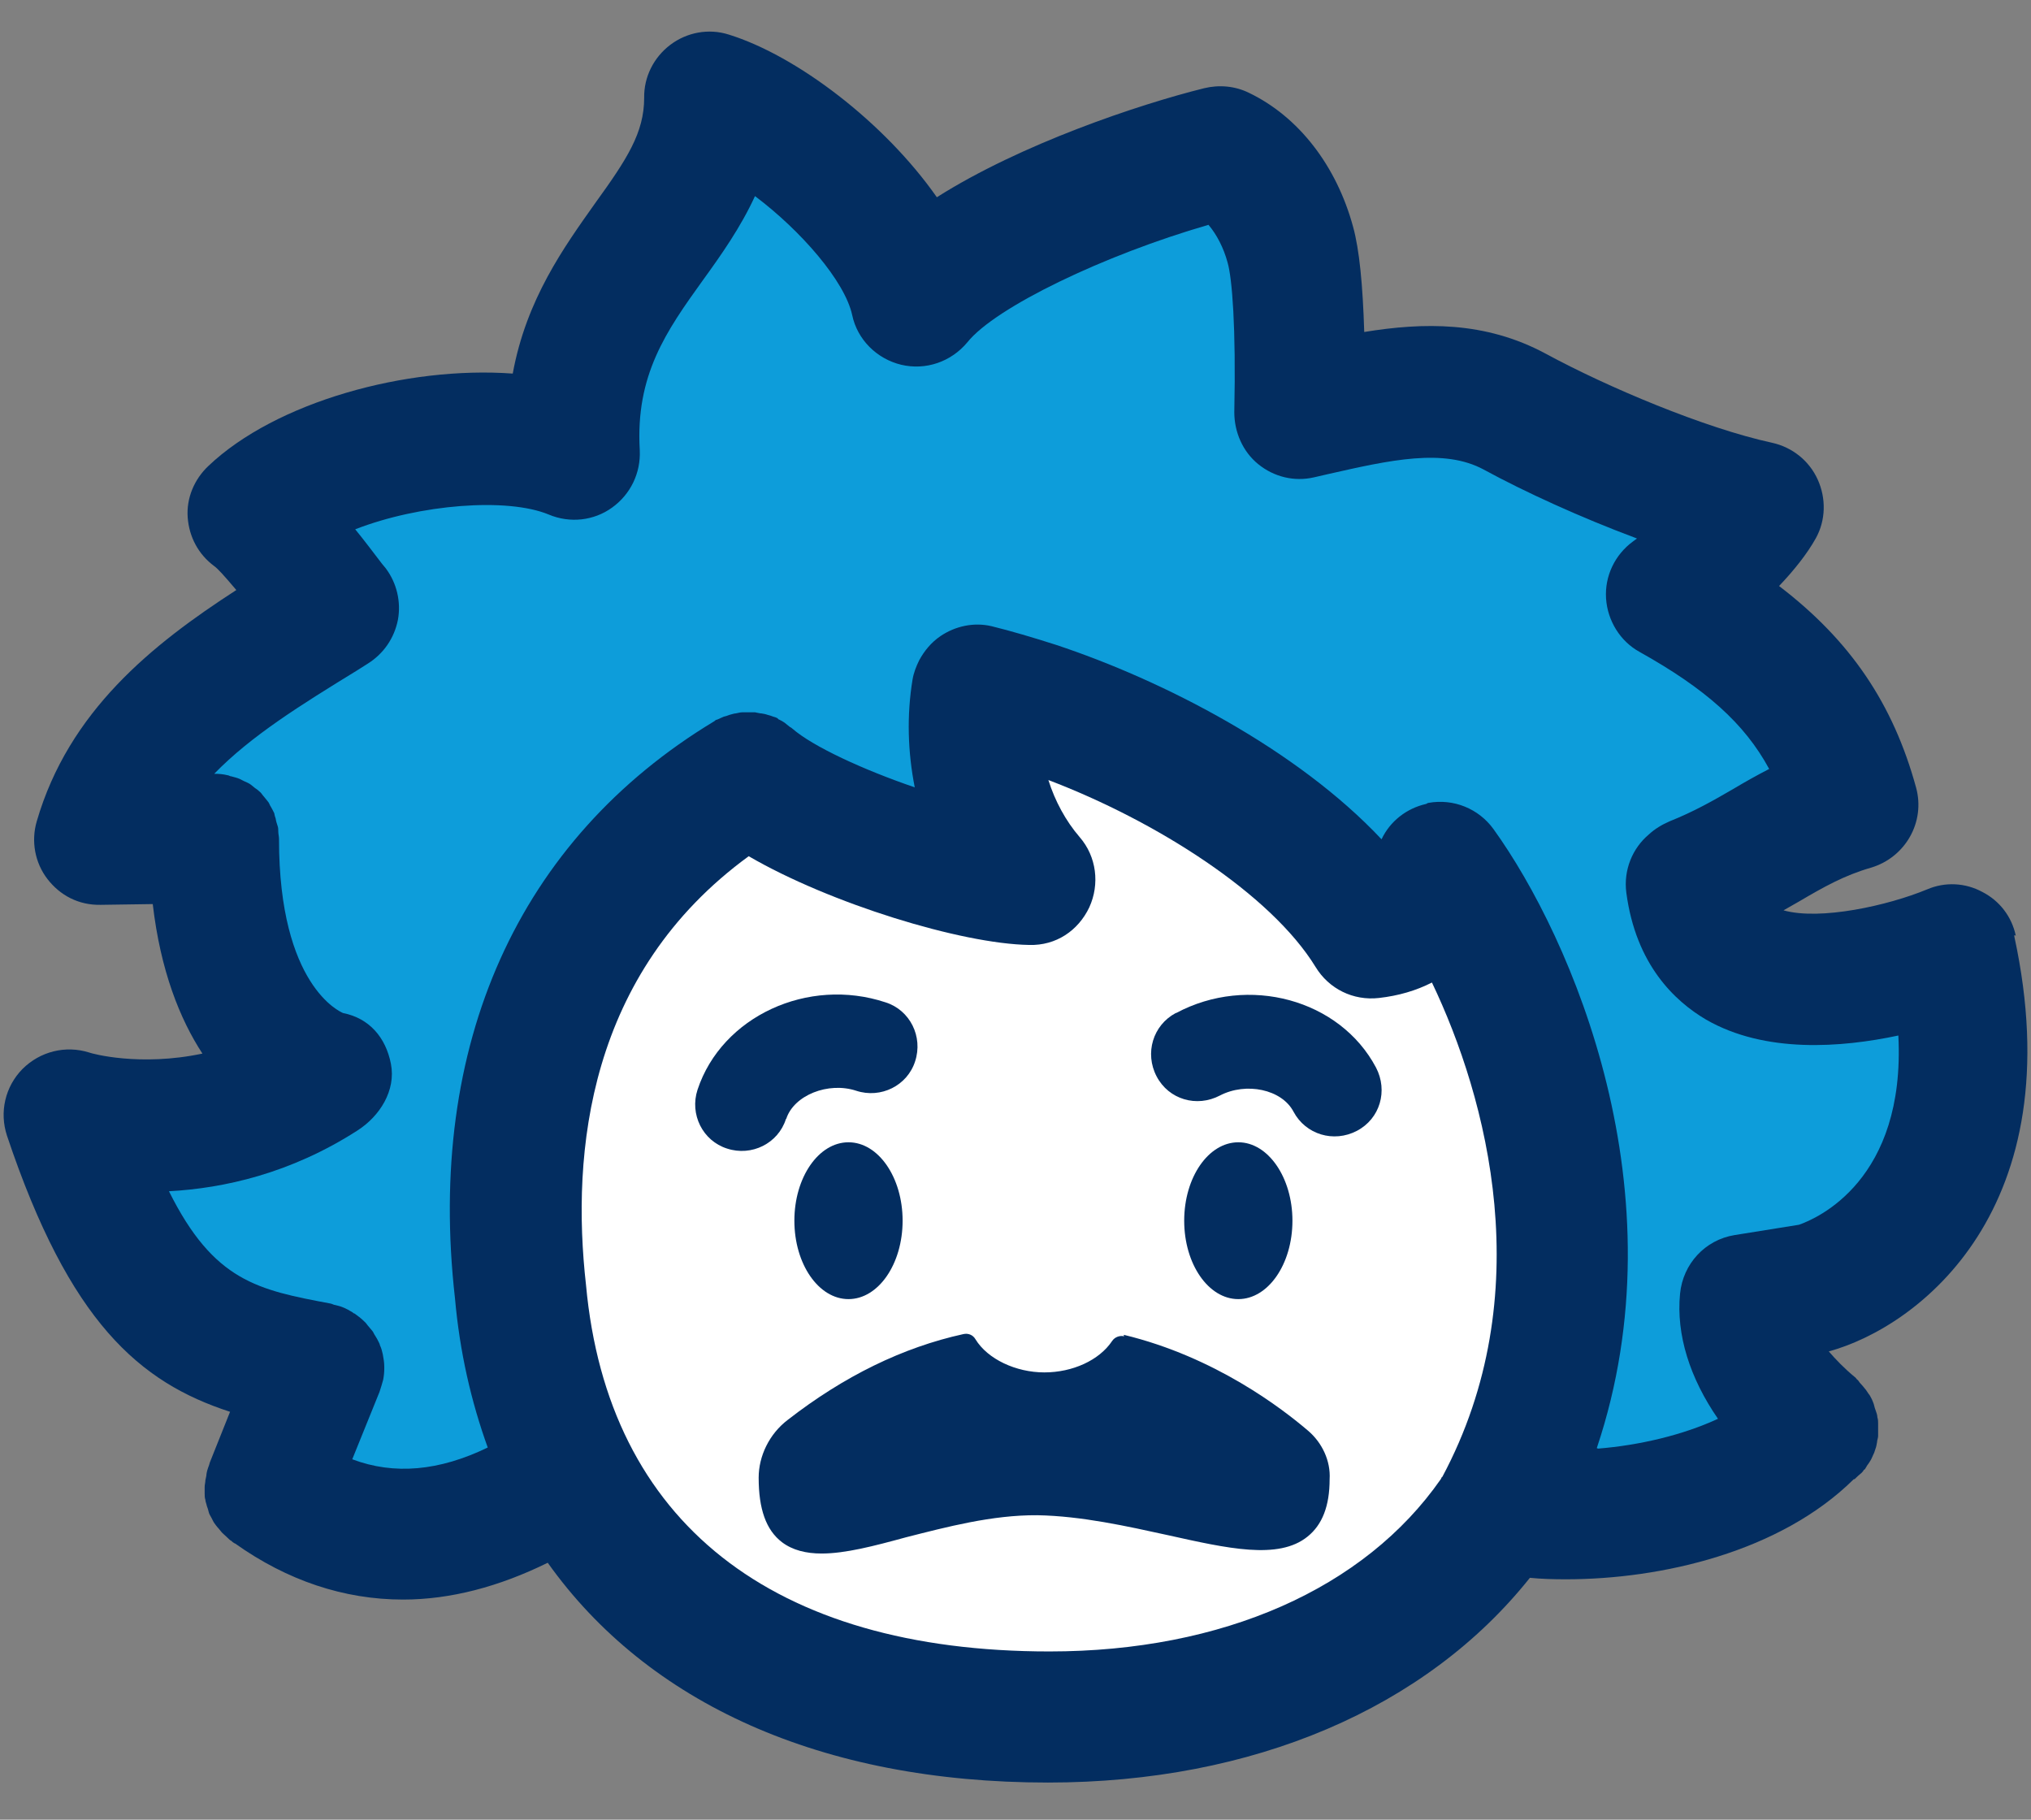 <svg width="48" height="43" viewBox="0 0 48 43" fill="none" xmlns="http://www.w3.org/2000/svg">
<rect x="0" y="0" width="48" height="43" fill="#808080" stroke="none"/>
<path d="M40.968 29.169L42.49 28.925C42.925 28.777 45.013 27.872 44.839 24.453C43.491 24.749 41.69 24.888 40.298 24.079C39.567 23.653 38.636 22.791 38.41 21.078C38.34 20.538 38.558 20.025 38.941 19.703C39.08 19.572 39.245 19.459 39.436 19.39C40.002 19.163 40.454 18.902 40.941 18.624C41.203 18.468 41.481 18.311 41.785 18.154C41.203 17.076 40.28 16.249 38.723 15.388C38.262 15.135 37.966 14.657 37.931 14.126C37.897 13.604 38.14 13.091 38.566 12.778C38.601 12.752 38.627 12.734 38.662 12.708C37.331 12.204 36 11.595 35.043 11.081C34.095 10.568 32.824 10.855 31.363 11.186L31.023 11.264C30.562 11.368 30.075 11.264 29.71 10.951C29.336 10.646 29.127 10.194 29.144 9.724C29.188 7.688 29.092 6.549 28.988 6.192C28.883 5.835 28.727 5.522 28.535 5.296C26.056 6.018 23.498 7.245 22.837 8.071C22.463 8.532 21.854 8.741 21.271 8.602C20.688 8.463 20.244 8.01 20.114 7.427C19.94 6.636 18.904 5.444 17.817 4.617C17.478 5.365 17.017 6.009 16.582 6.609C15.72 7.81 14.981 8.837 15.094 10.62C15.129 11.151 14.885 11.664 14.441 11.977C14.006 12.291 13.441 12.351 12.945 12.143C11.971 11.734 9.891 11.899 8.369 12.491C8.56 12.734 8.778 13.013 9.004 13.309L9.091 13.413C9.352 13.761 9.465 14.204 9.378 14.631C9.3 15.057 9.039 15.431 8.665 15.666L8.404 15.831C7.107 16.632 5.907 17.371 5.037 18.267C5.141 18.267 5.246 18.267 5.35 18.302C5.385 18.302 5.402 18.32 5.437 18.328C5.507 18.346 5.576 18.363 5.637 18.389C5.672 18.407 5.707 18.424 5.741 18.441C5.794 18.476 5.846 18.494 5.907 18.528C5.942 18.555 5.968 18.581 6.002 18.607C6.046 18.642 6.098 18.676 6.133 18.711C6.168 18.746 6.185 18.772 6.211 18.807C6.246 18.85 6.29 18.894 6.316 18.937C6.342 18.972 6.35 19.016 6.377 19.05C6.411 19.094 6.437 19.146 6.455 19.198C6.472 19.233 6.49 19.285 6.49 19.329C6.507 19.381 6.524 19.433 6.533 19.494C6.533 19.538 6.533 19.59 6.551 19.633C6.551 19.686 6.568 19.738 6.568 19.799V19.816C6.568 23.279 8.021 23.896 8.082 23.922C8.708 24.035 9.091 24.497 9.213 25.123C9.335 25.749 8.96 26.35 8.421 26.698C6.838 27.707 5.254 28.055 3.967 28.133C5.028 30.265 6.072 30.465 7.786 30.787C7.786 30.787 7.864 30.813 7.899 30.822C7.96 30.839 8.012 30.856 8.073 30.874C8.151 30.909 8.23 30.952 8.308 30.995C8.325 30.995 8.343 31.013 8.351 31.022C8.438 31.074 8.517 31.135 8.586 31.213C8.621 31.248 8.656 31.3 8.691 31.335C8.726 31.37 8.752 31.404 8.778 31.439C8.804 31.474 8.813 31.509 8.839 31.544C8.873 31.596 8.9 31.648 8.926 31.7C8.926 31.726 8.943 31.744 8.952 31.77C8.978 31.839 9.004 31.909 9.021 31.987C9.047 32.092 9.056 32.179 9.056 32.283V32.318C9.056 32.414 9.056 32.492 9.03 32.588C9.013 32.692 8.987 32.779 8.943 32.866L8.299 34.467C9.291 34.841 10.352 34.745 11.501 34.188C11.109 33.11 10.84 31.935 10.726 30.665C10.048 24.679 12.223 19.816 16.86 17.023C16.886 17.006 16.904 17.006 16.921 16.988C16.964 16.962 17.025 16.936 17.078 16.919C17.121 16.901 17.173 16.884 17.217 16.875C17.26 16.858 17.312 16.849 17.365 16.841C17.417 16.841 17.469 16.823 17.521 16.814H17.817C17.86 16.814 17.921 16.832 17.965 16.841C18.008 16.841 18.061 16.867 18.113 16.875C18.156 16.893 18.209 16.91 18.252 16.919C18.287 16.936 18.313 16.945 18.348 16.954C18.365 16.954 18.383 16.971 18.391 16.988C18.426 17.015 18.478 17.032 18.513 17.058C18.556 17.093 18.609 17.119 18.643 17.163C18.661 17.18 18.678 17.189 18.696 17.197C19.174 17.624 20.375 18.172 21.593 18.589C21.419 17.754 21.401 16.884 21.541 16.04C21.567 15.875 21.628 15.727 21.697 15.588C21.81 15.362 21.984 15.162 22.202 15.014C22.55 14.77 22.994 14.7 23.402 14.779C23.863 14.883 24.386 15.031 24.934 15.222C27.448 16.058 30.623 17.684 32.624 19.816C32.824 19.398 33.216 19.085 33.677 18.981C33.703 18.981 33.712 18.963 33.738 18.955C34.33 18.85 34.912 19.085 35.269 19.572C37.131 22.148 39.724 28.177 37.714 34.197C38.706 34.119 39.724 33.884 40.55 33.492C39.889 32.553 39.567 31.509 39.654 30.534C39.715 29.83 40.245 29.264 40.941 29.151L40.976 29.169H40.968Z" fill="#0D9DDA"/>
<path d="M32.59 23.583C31.989 23.644 31.406 23.366 31.093 22.852C30.032 21.121 27.317 19.398 24.777 18.433C24.942 18.928 25.186 19.39 25.516 19.781C25.908 20.242 25.995 20.895 25.743 21.443C25.49 21.991 24.96 22.348 24.325 22.33C22.715 22.313 19.609 21.356 17.695 20.233C13.902 23 13.493 27.228 13.85 30.369C14.363 35.972 18.243 39.025 24.803 39.025C28.901 39.025 32.25 37.538 34.051 34.954C34.051 34.937 34.069 34.919 34.077 34.902C36.383 30.604 35.147 25.949 33.834 23.218C33.468 23.409 33.051 23.531 32.581 23.583H32.59Z" fill="white"/>
<path d="M17.191 27.141C16.608 26.95 16.303 26.323 16.494 25.749C17.069 24.027 19.105 23.078 20.94 23.687C21.523 23.879 21.828 24.505 21.636 25.079C21.445 25.662 20.818 25.967 20.244 25.775C19.583 25.549 18.774 25.88 18.591 26.437C18.4 27.02 17.773 27.324 17.199 27.133L17.191 27.141Z" fill="white"/>
<path d="M20.053 30.699C20.759 30.699 21.332 29.87 21.332 28.846C21.332 27.823 20.759 26.993 20.053 26.993C19.346 26.993 18.774 27.823 18.774 28.846C18.774 29.87 19.346 30.699 20.053 30.699Z" fill="white"/>
<path d="M30.91 36.355C30.232 36.903 29.014 36.624 27.604 36.32C26.656 36.102 25.569 35.867 24.525 35.85C23.455 35.824 22.376 36.111 21.419 36.372C20.645 36.572 19.975 36.755 19.427 36.755C19.061 36.755 18.748 36.677 18.487 36.485C18.113 36.198 17.939 35.702 17.939 34.963C17.939 34.441 18.191 33.927 18.626 33.597C19.957 32.562 21.358 31.883 22.776 31.57C22.88 31.544 23.002 31.596 23.063 31.692C23.35 32.17 23.994 32.474 24.69 32.474C25.386 32.474 25.995 32.179 26.291 31.735C26.352 31.639 26.465 31.596 26.578 31.622C28.744 32.144 30.336 33.371 30.928 33.884C31.267 34.18 31.45 34.615 31.441 35.032C31.441 35.667 31.267 36.111 30.919 36.389V36.372L30.91 36.355Z" fill="white"/>
<path d="M27.979 28.846C27.979 27.828 28.553 26.993 29.257 26.993C29.962 26.993 30.536 27.82 30.536 28.846C30.536 29.873 29.962 30.699 29.257 30.699C28.553 30.699 27.979 29.873 27.979 28.846Z" fill="white"/>
<path d="M32.059 26.724C31.519 27.011 30.849 26.811 30.562 26.271C30.284 25.749 29.44 25.566 28.822 25.888C28.283 26.175 27.613 25.975 27.326 25.436C27.039 24.896 27.239 24.227 27.778 23.939C29.492 23.035 31.65 23.626 32.502 25.227C32.79 25.767 32.59 26.436 32.05 26.724H32.059Z" fill="white"/>
<path d="M47.641 22.113C47.545 21.66 47.258 21.286 46.849 21.077C46.449 20.86 45.97 20.834 45.544 21.017C44.622 21.399 43.021 21.756 42.151 21.512C42.273 21.443 42.394 21.373 42.516 21.304C43.108 20.956 43.586 20.686 44.221 20.503C45.031 20.26 45.509 19.424 45.283 18.607C44.743 16.64 43.743 15.144 42.046 13.848C42.394 13.482 42.708 13.091 42.916 12.717C43.151 12.29 43.16 11.777 42.96 11.334C42.76 10.89 42.36 10.568 41.881 10.463C40.28 10.116 37.975 9.141 36.531 8.358C35.095 7.584 33.633 7.619 32.242 7.845C32.207 6.731 32.128 5.905 31.98 5.365C31.589 3.921 30.693 2.755 29.51 2.19C29.188 2.033 28.814 1.998 28.457 2.085C26.917 2.468 24.133 3.399 22.141 4.661C20.905 2.894 18.826 1.311 17.217 0.815C16.747 0.667 16.234 0.763 15.842 1.059C15.451 1.355 15.216 1.816 15.224 2.312C15.224 3.138 14.816 3.764 14.067 4.8C13.328 5.844 12.44 7.07 12.118 8.828C9.604 8.645 6.516 9.498 4.924 11.012C4.593 11.325 4.402 11.768 4.436 12.23C4.471 12.691 4.689 13.1 5.063 13.378C5.15 13.439 5.298 13.604 5.585 13.943C3.593 15.231 1.626 16.806 0.869 19.407C0.73 19.877 0.826 20.39 1.122 20.773C1.418 21.156 1.853 21.391 2.375 21.382L3.61 21.364C3.793 22.939 4.254 24.088 4.784 24.897C3.305 25.21 2.166 24.897 2.105 24.871C1.548 24.697 0.948 24.845 0.53 25.262C0.121 25.68 -0.018 26.28 0.165 26.837C1.644 31.248 3.297 32.666 5.437 33.362L4.958 34.562C4.958 34.562 4.941 34.632 4.924 34.667C4.906 34.719 4.889 34.771 4.88 34.832C4.88 34.876 4.863 34.928 4.854 34.98C4.854 35.032 4.837 35.084 4.837 35.137C4.837 35.189 4.837 35.241 4.837 35.293C4.837 35.337 4.837 35.398 4.854 35.441C4.854 35.485 4.88 35.537 4.889 35.589C4.906 35.633 4.924 35.685 4.932 35.728C4.941 35.772 4.967 35.815 4.993 35.859C5.019 35.902 5.037 35.954 5.063 35.989C5.089 36.024 5.124 36.076 5.159 36.111C5.193 36.146 5.219 36.189 5.254 36.224C5.289 36.259 5.341 36.302 5.376 36.337C5.402 36.363 5.42 36.381 5.454 36.407C5.472 36.407 5.48 36.424 5.489 36.433C5.515 36.45 5.533 36.468 5.559 36.476C6.785 37.346 8.125 37.799 9.526 37.799C10.648 37.799 11.797 37.494 12.945 36.929C15.303 40.243 19.4 42.123 24.768 42.123C29.623 42.123 33.703 40.365 36.157 37.285C36.426 37.312 36.713 37.32 37.009 37.32C39.262 37.32 42.072 36.676 43.812 34.954C43.812 34.954 43.812 34.954 43.83 34.954C43.882 34.902 43.943 34.849 44.004 34.797C44.021 34.78 44.03 34.763 44.039 34.754C44.039 34.736 44.065 34.728 44.074 34.719C44.1 34.684 44.108 34.658 44.126 34.632C44.16 34.589 44.187 34.545 44.213 34.502C44.239 34.458 44.256 34.406 44.274 34.371C44.3 34.328 44.308 34.275 44.326 34.232C44.343 34.188 44.352 34.136 44.361 34.084C44.361 34.04 44.387 33.98 44.387 33.936C44.387 33.892 44.387 33.832 44.387 33.788V33.64C44.387 33.597 44.387 33.544 44.369 33.492C44.369 33.449 44.352 33.388 44.334 33.344C44.317 33.301 44.3 33.249 44.291 33.205C44.282 33.162 44.256 33.109 44.239 33.066C44.213 33.023 44.195 32.97 44.16 32.935C44.134 32.901 44.108 32.849 44.074 32.814C44.039 32.77 44.004 32.727 43.969 32.692C43.943 32.666 43.934 32.64 43.908 32.614C43.891 32.596 43.873 32.587 43.873 32.579C43.856 32.561 43.847 32.544 43.839 32.544C43.586 32.335 43.386 32.126 43.221 31.935C45.352 31.352 48.998 28.559 47.606 22.13V22.095L47.641 22.113Z" fill="#032D60"/>
<path d="M37.74 34.214C39.758 28.194 37.157 22.173 35.295 19.59C34.947 19.111 34.356 18.867 33.764 18.972C33.738 18.972 33.729 18.989 33.703 18.998C33.242 19.102 32.851 19.407 32.651 19.833C30.649 17.702 27.483 16.075 24.96 15.239C24.42 15.066 23.89 14.909 23.428 14.796C23.011 14.7 22.576 14.796 22.228 15.031C22.01 15.179 21.845 15.379 21.723 15.605C21.654 15.744 21.593 15.901 21.567 16.057C21.427 16.91 21.454 17.771 21.619 18.606C20.401 18.189 19.209 17.641 18.722 17.214C18.704 17.197 18.687 17.188 18.67 17.18C18.626 17.145 18.583 17.11 18.539 17.075C18.504 17.049 18.452 17.023 18.417 17.006C18.4 17.006 18.383 16.98 18.374 16.971C18.339 16.953 18.313 16.945 18.278 16.936C18.235 16.919 18.182 16.901 18.139 16.892C18.095 16.875 18.043 16.866 17.991 16.858C17.948 16.858 17.895 16.84 17.843 16.832H17.547C17.495 16.832 17.443 16.849 17.391 16.858C17.347 16.858 17.286 16.884 17.243 16.892C17.199 16.91 17.147 16.927 17.104 16.936C17.051 16.962 16.999 16.98 16.947 17.006C16.921 17.006 16.904 17.023 16.886 17.04C12.24 19.842 10.074 24.696 10.753 30.682C10.866 31.952 11.135 33.118 11.527 34.206C10.379 34.762 9.317 34.858 8.325 34.484L8.969 32.892C9.004 32.787 9.03 32.7 9.056 32.605C9.074 32.509 9.082 32.422 9.082 32.335V32.3C9.082 32.196 9.065 32.1 9.047 32.004C9.03 31.926 9.013 31.857 8.978 31.787C8.978 31.761 8.96 31.743 8.952 31.717C8.926 31.665 8.9 31.613 8.865 31.561C8.839 31.526 8.83 31.491 8.804 31.456C8.778 31.422 8.743 31.387 8.717 31.352C8.682 31.317 8.656 31.265 8.612 31.23C8.543 31.16 8.465 31.1 8.378 31.039C8.36 31.039 8.343 31.021 8.334 31.013C8.264 30.969 8.186 30.926 8.099 30.891C8.038 30.865 7.986 30.856 7.925 30.839C7.89 30.839 7.856 30.812 7.812 30.804C6.098 30.482 5.054 30.282 3.993 28.15C5.28 28.081 6.864 27.733 8.447 26.715C8.978 26.375 9.361 25.767 9.239 25.14C9.117 24.514 8.726 24.061 8.108 23.939C8.047 23.913 6.594 23.296 6.594 19.833V19.816C6.594 19.764 6.577 19.711 6.577 19.65C6.577 19.607 6.577 19.555 6.559 19.511C6.542 19.459 6.524 19.407 6.516 19.346C6.498 19.302 6.49 19.259 6.481 19.215C6.455 19.163 6.429 19.111 6.403 19.067C6.377 19.033 6.368 18.989 6.342 18.954C6.307 18.911 6.272 18.867 6.237 18.824C6.203 18.789 6.185 18.754 6.159 18.728C6.124 18.693 6.072 18.65 6.029 18.624C5.994 18.598 5.968 18.572 5.933 18.546C5.889 18.511 5.828 18.485 5.768 18.459C5.733 18.441 5.698 18.424 5.663 18.406C5.602 18.38 5.533 18.363 5.463 18.345C5.428 18.345 5.411 18.319 5.376 18.319C5.272 18.293 5.176 18.285 5.063 18.285C5.933 17.388 7.125 16.649 8.43 15.848L8.691 15.683C9.065 15.448 9.317 15.083 9.404 14.648C9.482 14.222 9.378 13.778 9.117 13.43L9.03 13.325C8.804 13.03 8.595 12.751 8.395 12.508C9.917 11.916 11.988 11.751 12.971 12.16C13.467 12.368 14.033 12.308 14.467 11.994C14.902 11.681 15.146 11.177 15.12 10.637C15.016 8.862 15.746 7.827 16.608 6.627C17.043 6.026 17.504 5.374 17.843 4.634C18.931 5.452 19.966 6.644 20.14 7.444C20.262 8.027 20.723 8.48 21.297 8.619C21.88 8.758 22.48 8.549 22.863 8.088C23.524 7.262 26.091 6.026 28.561 5.313C28.753 5.539 28.918 5.852 29.014 6.209C29.118 6.574 29.214 7.714 29.171 9.741C29.171 10.211 29.371 10.672 29.736 10.968C30.11 11.272 30.589 11.386 31.05 11.281L31.389 11.203C32.85 10.872 34.121 10.585 35.069 11.098C36.026 11.62 37.357 12.229 38.688 12.725C38.653 12.751 38.627 12.769 38.593 12.795C38.166 13.108 37.923 13.613 37.957 14.143C37.992 14.665 38.288 15.152 38.749 15.405C40.306 16.275 41.229 17.093 41.812 18.171C41.507 18.328 41.229 18.485 40.968 18.641C40.489 18.92 40.028 19.181 39.462 19.407C39.28 19.485 39.106 19.59 38.967 19.72C38.584 20.042 38.366 20.555 38.436 21.095C38.662 22.8 39.584 23.661 40.324 24.096C41.716 24.896 43.517 24.757 44.865 24.47C45.039 27.889 42.943 28.794 42.516 28.942L40.994 29.186C40.298 29.299 39.776 29.864 39.706 30.569C39.61 31.543 39.941 32.57 40.602 33.527C39.776 33.91 38.749 34.153 37.766 34.232L37.731 34.214H37.74Z" fill="#0D9DDA"/>
<path d="M34.077 34.902C34.077 34.902 34.06 34.937 34.051 34.954C32.25 37.538 28.901 39.025 24.803 39.025C18.252 39.025 14.363 35.963 13.85 30.369C13.493 27.22 13.902 23 17.695 20.233C19.609 21.347 22.715 22.304 24.325 22.33C24.96 22.348 25.482 21.991 25.743 21.443C25.995 20.895 25.917 20.242 25.516 19.781C25.186 19.398 24.933 18.928 24.777 18.433C27.317 19.398 30.032 21.121 31.093 22.852C31.406 23.366 31.98 23.653 32.59 23.583C33.051 23.531 33.468 23.409 33.842 23.218C35.147 25.949 36.391 30.595 34.086 34.902H34.077Z" fill="white"/>
<path d="M26.569 31.578C26.465 31.552 26.343 31.596 26.282 31.691C25.978 32.144 25.351 32.431 24.681 32.431C24.011 32.431 23.341 32.118 23.054 31.648C22.994 31.543 22.88 31.5 22.767 31.526C21.34 31.839 19.948 32.518 18.617 33.553C18.182 33.884 17.93 34.406 17.93 34.919C17.93 35.658 18.104 36.154 18.478 36.441C18.73 36.633 19.052 36.711 19.418 36.711C19.975 36.711 20.645 36.537 21.41 36.328C22.367 36.085 23.446 35.798 24.516 35.806C25.56 35.824 26.639 36.067 27.596 36.276C29.005 36.589 30.214 36.868 30.902 36.311C31.25 36.032 31.424 35.589 31.424 34.954C31.45 34.527 31.25 34.092 30.91 33.805C30.319 33.301 28.727 32.065 26.56 31.543V31.561L26.569 31.578Z" fill="#032D60"/>
<path d="M20.053 30.699C20.759 30.699 21.332 29.87 21.332 28.846C21.332 27.823 20.759 26.993 20.053 26.993C19.346 26.993 18.774 27.823 18.774 28.846C18.774 29.87 19.346 30.699 20.053 30.699Z" fill="#032D60"/>
<path d="M30.545 28.846C30.545 27.828 29.971 26.993 29.266 26.993C28.561 26.993 27.987 27.82 27.987 28.846C27.987 29.873 28.561 30.699 29.266 30.699C29.971 30.699 30.545 29.873 30.545 28.846Z" fill="#032D60"/>
<path d="M18.583 26.436C18.765 25.88 19.574 25.558 20.235 25.775C20.818 25.967 21.445 25.654 21.628 25.079C21.819 24.496 21.506 23.87 20.931 23.687C19.096 23.078 17.06 24.018 16.486 25.749C16.294 26.332 16.608 26.959 17.182 27.141C17.765 27.333 18.391 27.019 18.574 26.445L18.583 26.436Z" fill="#032D60"/>
<path d="M27.787 23.939C27.248 24.226 27.048 24.888 27.335 25.436C27.622 25.984 28.283 26.175 28.831 25.888C29.449 25.566 30.293 25.74 30.571 26.271C30.858 26.81 31.519 27.01 32.068 26.723C32.616 26.436 32.807 25.775 32.52 25.227C31.667 23.617 29.501 23.026 27.796 23.939H27.787Z" fill="#032D60"/>
</svg>
